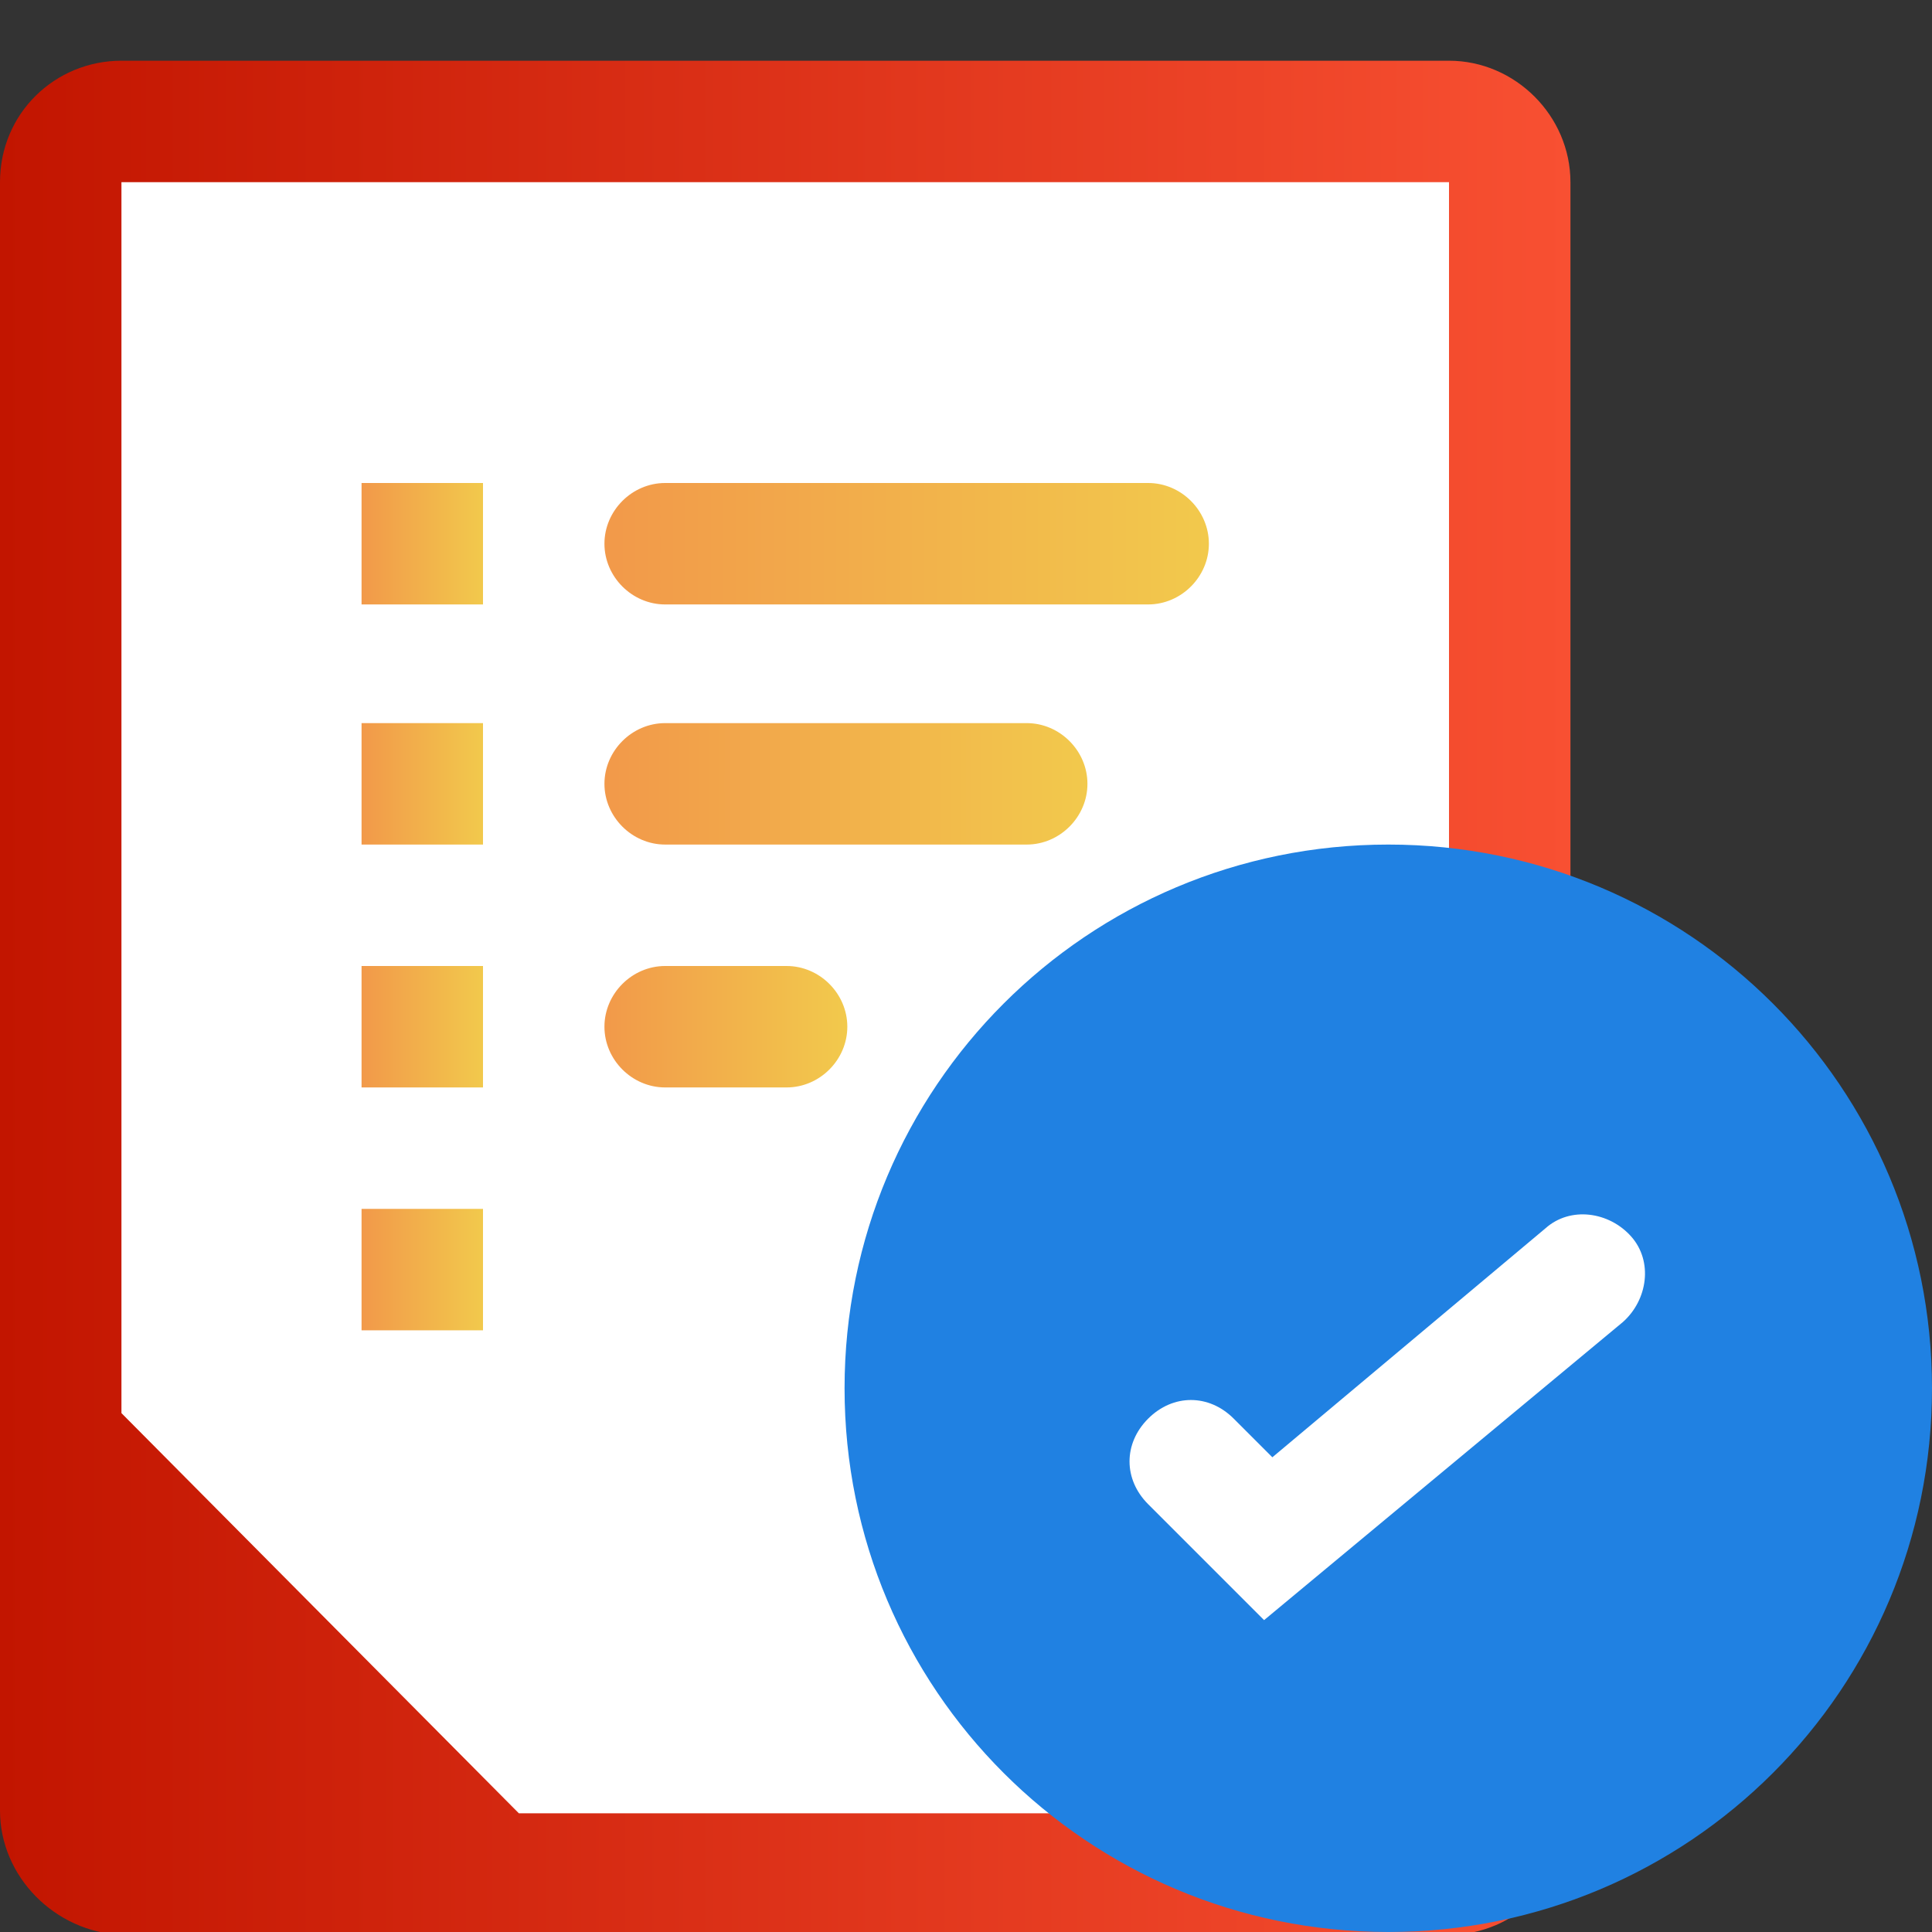 <?xml version="1.0" encoding="utf-8"?>
<!-- Generator: Adobe Illustrator 25.4.1, SVG Export Plug-In . SVG Version: 6.00 Build 0)  -->
<svg version="1.1" id="Layer_1" xmlns="http://www.w3.org/2000/svg" xmlns:xlink="http://www.w3.org/1999/xlink" x="0px" y="0px"
	 width="70px" height="70px" viewBox="0 0 70 70" style="enable-background:new 0 0 70 70;" xml:space="preserve">
<rect x="0" y="0" width="70" height="70" fill="#333333" stroke="none"/>
<style type="text/css">
	.st0{fill:url(#SVGID_1_);}
	.st1{fill:#FFFFFF;}
	.st2{fill:#2081E2;}
	.st3{fill:url(#SVGID_00000088817129843214056650000013612916184317357740_);}
	.st4{fill:url(#SVGID_00000067941825617911776650000014735089218297525690_);}
	.st5{fill:url(#SVGID_00000093876225870406090450000008598264200104449703_);}
	.st6{fill:url(#SVGID_00000108301506113556346770000001309504908855256452_);}
	.st7{fill:url(#SVGID_00000009581949546899758660000013425078296553503141_);}
	.st8{fill:url(#SVGID_00000062181885933479020640000000150067172217893291_);}
	.st9{fill:url(#SVGID_00000134963585060731493480000017961723574257520017_);}
</style>
<linearGradient id="SVGID_1_" gradientUnits="userSpaceOnUse" x1="0" y1="36.094" x2="56.875" y2="36.094">
	<stop  offset="0" style="stop-color:#C21500"/>
	<stop  offset="1" style="stop-color:#F85032"/>
</linearGradient>
<path class="st0" d="M4.4,2.2h48.1c2.4,0,4.4,2,4.4,4.4v59.1c0,2.4-2,4.4-4.4,4.4H4.4C2,70,0,68,0,65.6V6.6C0,4.1,2,2.2,4.4,2.2z"/>
<path class="st1" d="M4.4,51.2V6.6h48.1v59.1H18.8L4.4,51.2z"/>
<path class="st2" d="M70,50.3C70,61.2,61.2,70,50.3,70s-19.7-8.8-19.7-19.7s8.8-19.7,19.7-19.7S70,39.4,70,50.3z"/>
<path class="st1" d="M45.8,58.7l-4.2-4.2c-0.9-0.9-0.9-2.2,0-3.1s2.2-0.9,3.1,0l1.4,1.4l9.9-8.3c0.9-0.8,2.3-0.6,3.1,0.3
	c0.8,0.9,0.6,2.3-0.3,3.1L45.8,58.7z"/>
<g>
	
		<linearGradient id="SVGID_00000148662749652161831290000001038674785726553240_" gradientUnits="userSpaceOnUse" x1="21.875" y1="19.688" x2="43.75" y2="19.688">
		<stop  offset="0" style="stop-color:#F2994A"/>
		<stop  offset="1" style="stop-color:#F2C94C"/>
	</linearGradient>
	<path style="fill:url(#SVGID_00000148662749652161831290000001038674785726553240_);" d="M24.1,17.5h17.5c1.2,0,2.2,1,2.2,2.2
		s-1,2.2-2.2,2.2H24.1c-1.2,0-2.2-1-2.2-2.2S22.9,17.5,24.1,17.5z"/>
	
		<linearGradient id="SVGID_00000160162574328211154690000006232468353756367286_" gradientUnits="userSpaceOnUse" x1="13.125" y1="19.688" x2="17.5" y2="19.688">
		<stop  offset="0" style="stop-color:#F2994A"/>
		<stop  offset="1" style="stop-color:#F2C94C"/>
	</linearGradient>
	<path style="fill:url(#SVGID_00000160162574328211154690000006232468353756367286_);" d="M13.1,17.5h4.4v4.4h-4.4V17.5z"/>
	
		<linearGradient id="SVGID_00000096745973550742891420000000762335866498722231_" gradientUnits="userSpaceOnUse" x1="13.125" y1="28.438" x2="17.5" y2="28.438">
		<stop  offset="0" style="stop-color:#F2994A"/>
		<stop  offset="1" style="stop-color:#F2C94C"/>
	</linearGradient>
	<path style="fill:url(#SVGID_00000096745973550742891420000000762335866498722231_);" d="M13.1,26.2h4.4v4.4h-4.4V26.2z"/>
	
		<linearGradient id="SVGID_00000150083415884532028620000017065662148913137813_" gradientUnits="userSpaceOnUse" x1="13.125" y1="37.188" x2="17.5" y2="37.188">
		<stop  offset="0" style="stop-color:#F2994A"/>
		<stop  offset="1" style="stop-color:#F2C94C"/>
	</linearGradient>
	<path style="fill:url(#SVGID_00000150083415884532028620000017065662148913137813_);" d="M13.1,35h4.4v4.4h-4.4V35z"/>
	
		<linearGradient id="SVGID_00000132781232284314946810000015871608601542469534_" gradientUnits="userSpaceOnUse" x1="13.125" y1="45.938" x2="17.5" y2="45.938">
		<stop  offset="0" style="stop-color:#F2994A"/>
		<stop  offset="1" style="stop-color:#F2C94C"/>
	</linearGradient>
	<path style="fill:url(#SVGID_00000132781232284314946810000015871608601542469534_);" d="M13.1,43.8h4.4v4.4h-4.4V43.8z"/>
	
		<linearGradient id="SVGID_00000101789240354914755540000000461143996157794203_" gradientUnits="userSpaceOnUse" x1="21.875" y1="28.438" x2="39.375" y2="28.438">
		<stop  offset="0" style="stop-color:#F2994A"/>
		<stop  offset="1" style="stop-color:#F2C94C"/>
	</linearGradient>
	<path style="fill:url(#SVGID_00000101789240354914755540000000461143996157794203_);" d="M24.1,26.2h13.1c1.2,0,2.2,1,2.2,2.2
		s-1,2.2-2.2,2.2H24.1c-1.2,0-2.2-1-2.2-2.2S22.9,26.2,24.1,26.2z"/>
	
		<linearGradient id="SVGID_00000047026232716349121530000001916721164116580504_" gradientUnits="userSpaceOnUse" x1="21.875" y1="37.188" x2="30.625" y2="37.188">
		<stop  offset="0" style="stop-color:#F2994A"/>
		<stop  offset="1" style="stop-color:#F2C94C"/>
	</linearGradient>
	<path style="fill:url(#SVGID_00000047026232716349121530000001916721164116580504_);" d="M24.1,35h4.4c1.2,0,2.2,1,2.2,2.2
		s-1,2.2-2.2,2.2h-4.4c-1.2,0-2.2-1-2.2-2.2S22.9,35,24.1,35z"/>
</g>
</svg>
